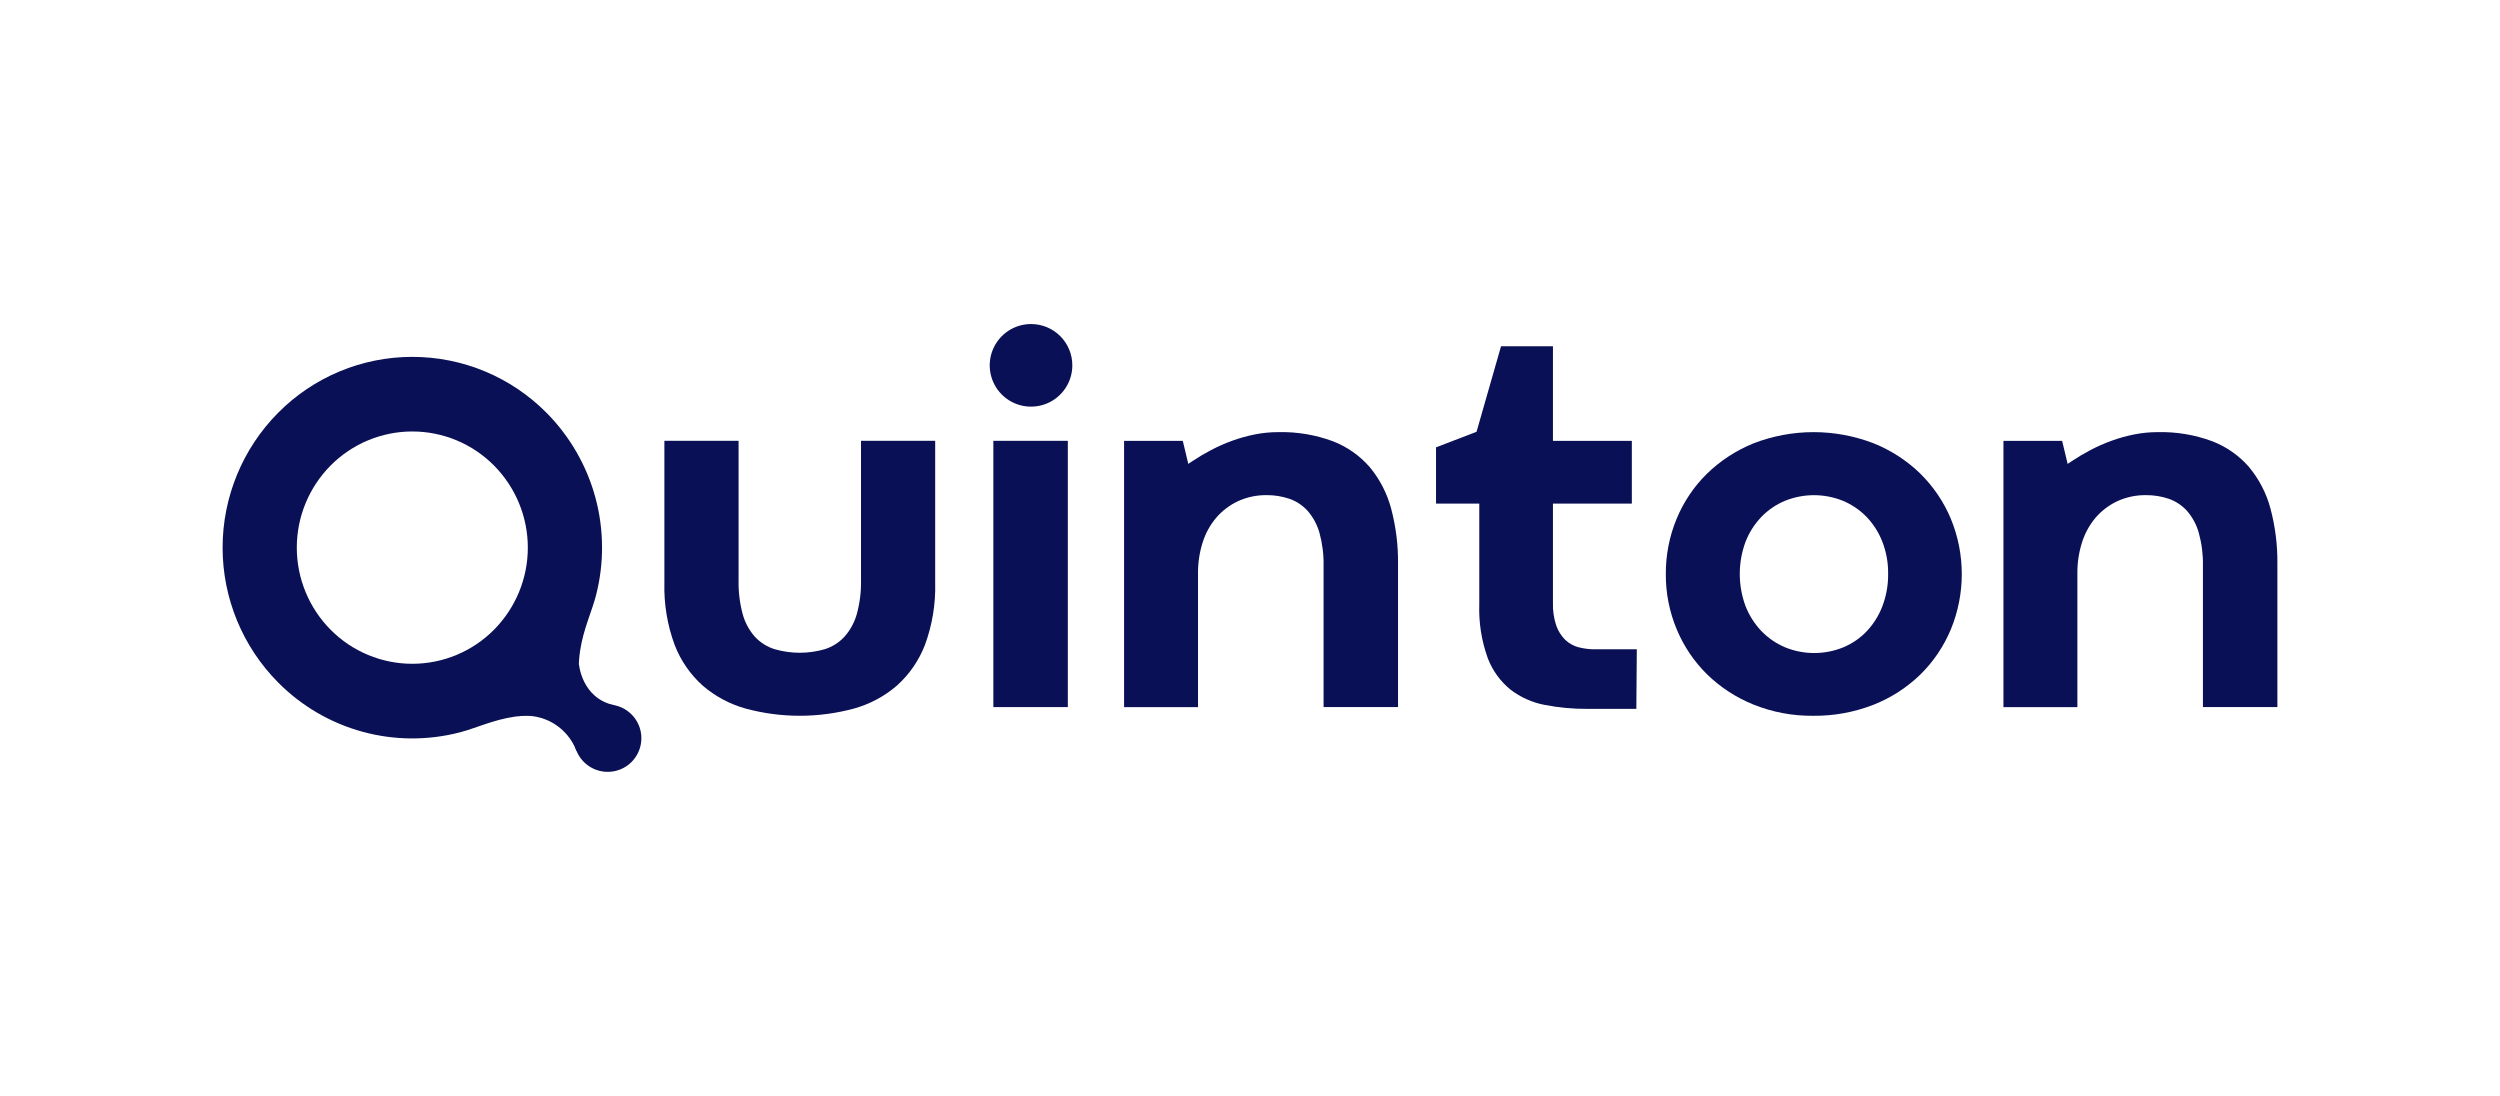 <svg width="146" height="64" viewBox="0 0 146 64" fill="none" xmlns="http://www.w3.org/2000/svg">
<path d="M48.171 37.912C47.212 38.191 46.194 38.191 45.236 37.912C44.795 37.774 44.398 37.524 44.084 37.185C43.747 36.803 43.503 36.348 43.371 35.856C43.199 35.212 43.119 34.546 43.133 33.88V25.744H38.8V34.034C38.768 35.269 38.97 36.499 39.398 37.659C39.748 38.573 40.312 39.39 41.041 40.043C41.765 40.665 42.616 41.121 43.535 41.378C45.612 41.942 47.803 41.942 49.88 41.378C50.799 41.121 51.651 40.665 52.374 40.043C53.103 39.39 53.667 38.573 54.018 37.659C54.445 36.499 54.648 35.269 54.615 34.034V25.744H50.283V33.88C50.297 34.551 50.214 35.22 50.036 35.867C49.898 36.355 49.652 36.806 49.315 37.186C49.003 37.523 48.609 37.773 48.171 37.912" fill="#0A1055"/>
<path d="M60.225 18.924C59.747 18.922 59.28 19.061 58.881 19.324C58.483 19.588 58.172 19.963 57.987 20.404C57.802 20.845 57.753 21.33 57.844 21.799C57.936 22.267 58.164 22.698 58.501 23.037C58.838 23.376 59.268 23.607 59.736 23.701C60.204 23.795 60.69 23.748 61.132 23.566C61.573 23.384 61.95 23.075 62.216 22.678C62.482 22.281 62.624 21.814 62.624 21.336C62.625 20.699 62.373 20.087 61.923 19.634C61.473 19.182 60.863 18.927 60.225 18.924Z" fill="#0A1055"/>
<path d="M62.361 25.744H58.012V41.294H62.361V25.744Z" fill="#0A1055"/>
<path d="M79.994 27.281C79.41 26.608 78.671 26.089 77.84 25.769C76.821 25.391 75.741 25.211 74.655 25.236C74.193 25.236 73.732 25.281 73.279 25.371C72.828 25.461 72.386 25.585 71.954 25.742C71.532 25.895 71.121 26.076 70.725 26.285C70.353 26.48 69.991 26.694 69.642 26.927L69.396 27.092L69.075 25.746H65.646V41.295H69.964V33.481C69.959 32.869 70.05 32.26 70.235 31.677C70.402 31.145 70.673 30.652 71.034 30.227C71.384 29.821 71.817 29.494 72.303 29.267C72.826 29.029 73.394 28.909 73.968 28.916C74.42 28.912 74.87 28.984 75.298 29.128C75.71 29.271 76.078 29.515 76.37 29.839C76.692 30.212 76.927 30.651 77.059 31.126C77.23 31.753 77.31 32.401 77.297 33.05V41.294H81.645V32.944C81.659 31.845 81.522 30.75 81.239 29.688C81.002 28.805 80.578 27.984 79.994 27.28" fill="#0A1055"/>
<path d="M92.209 37.808C91.908 37.731 91.631 37.579 91.406 37.364C91.168 37.126 90.988 36.836 90.88 36.516C90.744 36.098 90.68 35.66 90.692 35.221V29.41H95.299V25.745H90.692V20.22H87.661L86.23 25.216L83.864 26.125V29.409H86.39V35.266C86.351 36.347 86.52 37.425 86.887 38.442C87.163 39.162 87.623 39.797 88.223 40.282C88.808 40.727 89.489 41.03 90.212 41.167C91.028 41.325 91.858 41.403 92.69 41.398H95.562L95.59 37.919H93.15C92.834 37.922 92.518 37.883 92.211 37.805" fill="#0A1055"/>
<path d="M112.16 27.671C111.372 26.905 110.442 26.3 109.423 25.891C107.165 25.019 104.664 25.019 102.407 25.891C101.391 26.302 100.464 26.907 99.679 27.672C98.919 28.422 98.318 29.318 97.911 30.305C97.49 31.327 97.277 32.423 97.284 33.528C97.277 34.633 97.493 35.728 97.918 36.748C98.327 37.733 98.928 38.626 99.686 39.376C100.469 40.138 101.393 40.74 102.406 41.148C103.51 41.592 104.69 41.814 105.879 41.802C107.089 41.816 108.289 41.597 109.416 41.156C110.438 40.753 111.37 40.15 112.158 39.383C112.919 38.632 113.522 37.736 113.933 36.748C114.78 34.684 114.78 32.37 113.933 30.306C113.522 29.319 112.918 28.424 112.158 27.672M109.931 35.405C109.724 35.947 109.413 36.443 109.016 36.866C108.629 37.271 108.162 37.591 107.645 37.806C106.558 38.248 105.342 38.248 104.256 37.806C103.735 37.587 103.264 37.265 102.871 36.859C102.468 36.438 102.151 35.941 101.939 35.398C101.491 34.186 101.491 32.853 101.939 31.641C102.149 31.1 102.464 30.607 102.864 30.187C103.254 29.784 103.723 29.464 104.241 29.248C105.328 28.808 106.543 28.808 107.63 29.248C108.148 29.465 108.617 29.784 109.008 30.187C109.408 30.607 109.722 31.1 109.931 31.641C110.161 32.237 110.275 32.872 110.267 33.511C110.275 34.158 110.161 34.8 109.931 35.404" fill="#0A1055"/>
<path d="M131.35 27.281C130.766 26.608 130.026 26.089 129.195 25.769C128.177 25.391 127.096 25.211 126.01 25.236C125.549 25.236 125.088 25.281 124.635 25.371C124.184 25.461 123.741 25.585 123.31 25.742C122.888 25.894 122.477 26.076 122.081 26.285C121.709 26.48 121.347 26.695 120.997 26.928L120.751 27.093L120.429 25.748H117.001V41.297H121.319V33.481C121.314 32.869 121.405 32.26 121.589 31.677C121.756 31.145 122.028 30.653 122.387 30.227C122.738 29.821 123.171 29.494 123.657 29.267C124.179 29.029 124.748 28.909 125.322 28.916C125.774 28.912 126.223 28.984 126.652 29.128C127.064 29.271 127.432 29.515 127.724 29.839C128.046 30.212 128.281 30.651 128.412 31.126C128.584 31.753 128.665 32.401 128.651 33.05V41.294H132.999V32.944C133.013 31.846 132.876 30.752 132.593 29.691C132.357 28.808 131.933 27.986 131.349 27.283" fill="#0A1055"/>
<path d="M16.245 24.104C14.166 26.199 13 29.03 13 31.982C13 34.933 14.166 37.764 16.245 39.859C17.607 41.233 19.305 42.224 21.17 42.734C23.035 43.244 25.001 43.254 26.872 42.765C28.718 42.283 30.879 40.826 34.772 42.735C32.828 38.866 34.322 36.648 34.801 34.79C35.289 32.912 35.279 30.938 34.773 29.064C34.266 27.191 33.28 25.481 31.913 24.104C30.887 23.07 29.666 22.249 28.322 21.689C26.977 21.129 25.535 20.841 24.079 20.841C22.622 20.841 21.18 21.129 19.836 21.689C18.491 22.249 17.271 23.07 16.245 24.104ZM28.848 36.778C28.224 37.408 27.481 37.907 26.662 38.248C25.843 38.589 24.965 38.765 24.078 38.765C23.192 38.765 22.314 38.589 21.495 38.248C20.676 37.907 19.933 37.408 19.309 36.778C18.043 35.502 17.333 33.779 17.333 31.982C17.333 30.185 18.043 28.461 19.309 27.185C19.933 26.556 20.676 26.056 21.495 25.715C22.314 25.374 23.192 25.198 24.078 25.198C24.965 25.198 25.843 25.374 26.662 25.715C27.481 26.056 28.224 26.556 28.848 27.185C30.114 28.461 30.825 30.185 30.825 31.982C30.825 33.779 30.114 35.503 28.848 36.778Z" fill="#0A1055"/>
<path d="M33.525 43.122C33.527 43.511 33.644 43.889 33.861 44.211C34.079 44.533 34.387 44.783 34.746 44.93C35.106 45.077 35.501 45.114 35.881 45.037C36.262 44.96 36.611 44.772 36.885 44.497C37.158 44.221 37.344 43.871 37.419 43.49C37.494 43.109 37.455 42.714 37.306 42.356C37.156 41.997 36.904 41.691 36.581 41.475C36.258 41.26 35.879 41.145 35.49 41.145C34.968 41.146 34.467 41.356 34.098 41.726C33.729 42.097 33.523 42.599 33.525 43.122Z" fill="#0A1055"/>
<path d="M30.28 41.825C30.989 41.73 31.709 41.878 32.324 42.245C32.938 42.612 33.409 43.176 33.662 43.845L35.157 43.325L34.028 41.802L30.28 39.935V41.825Z" fill="#0A1055"/>
<path d="M33.809 38.765C33.809 38.765 33.952 40.78 35.879 41.185V42.665H34.23L32.54 41.061L33.809 38.765Z" fill="#0A1055"/>
</svg>

